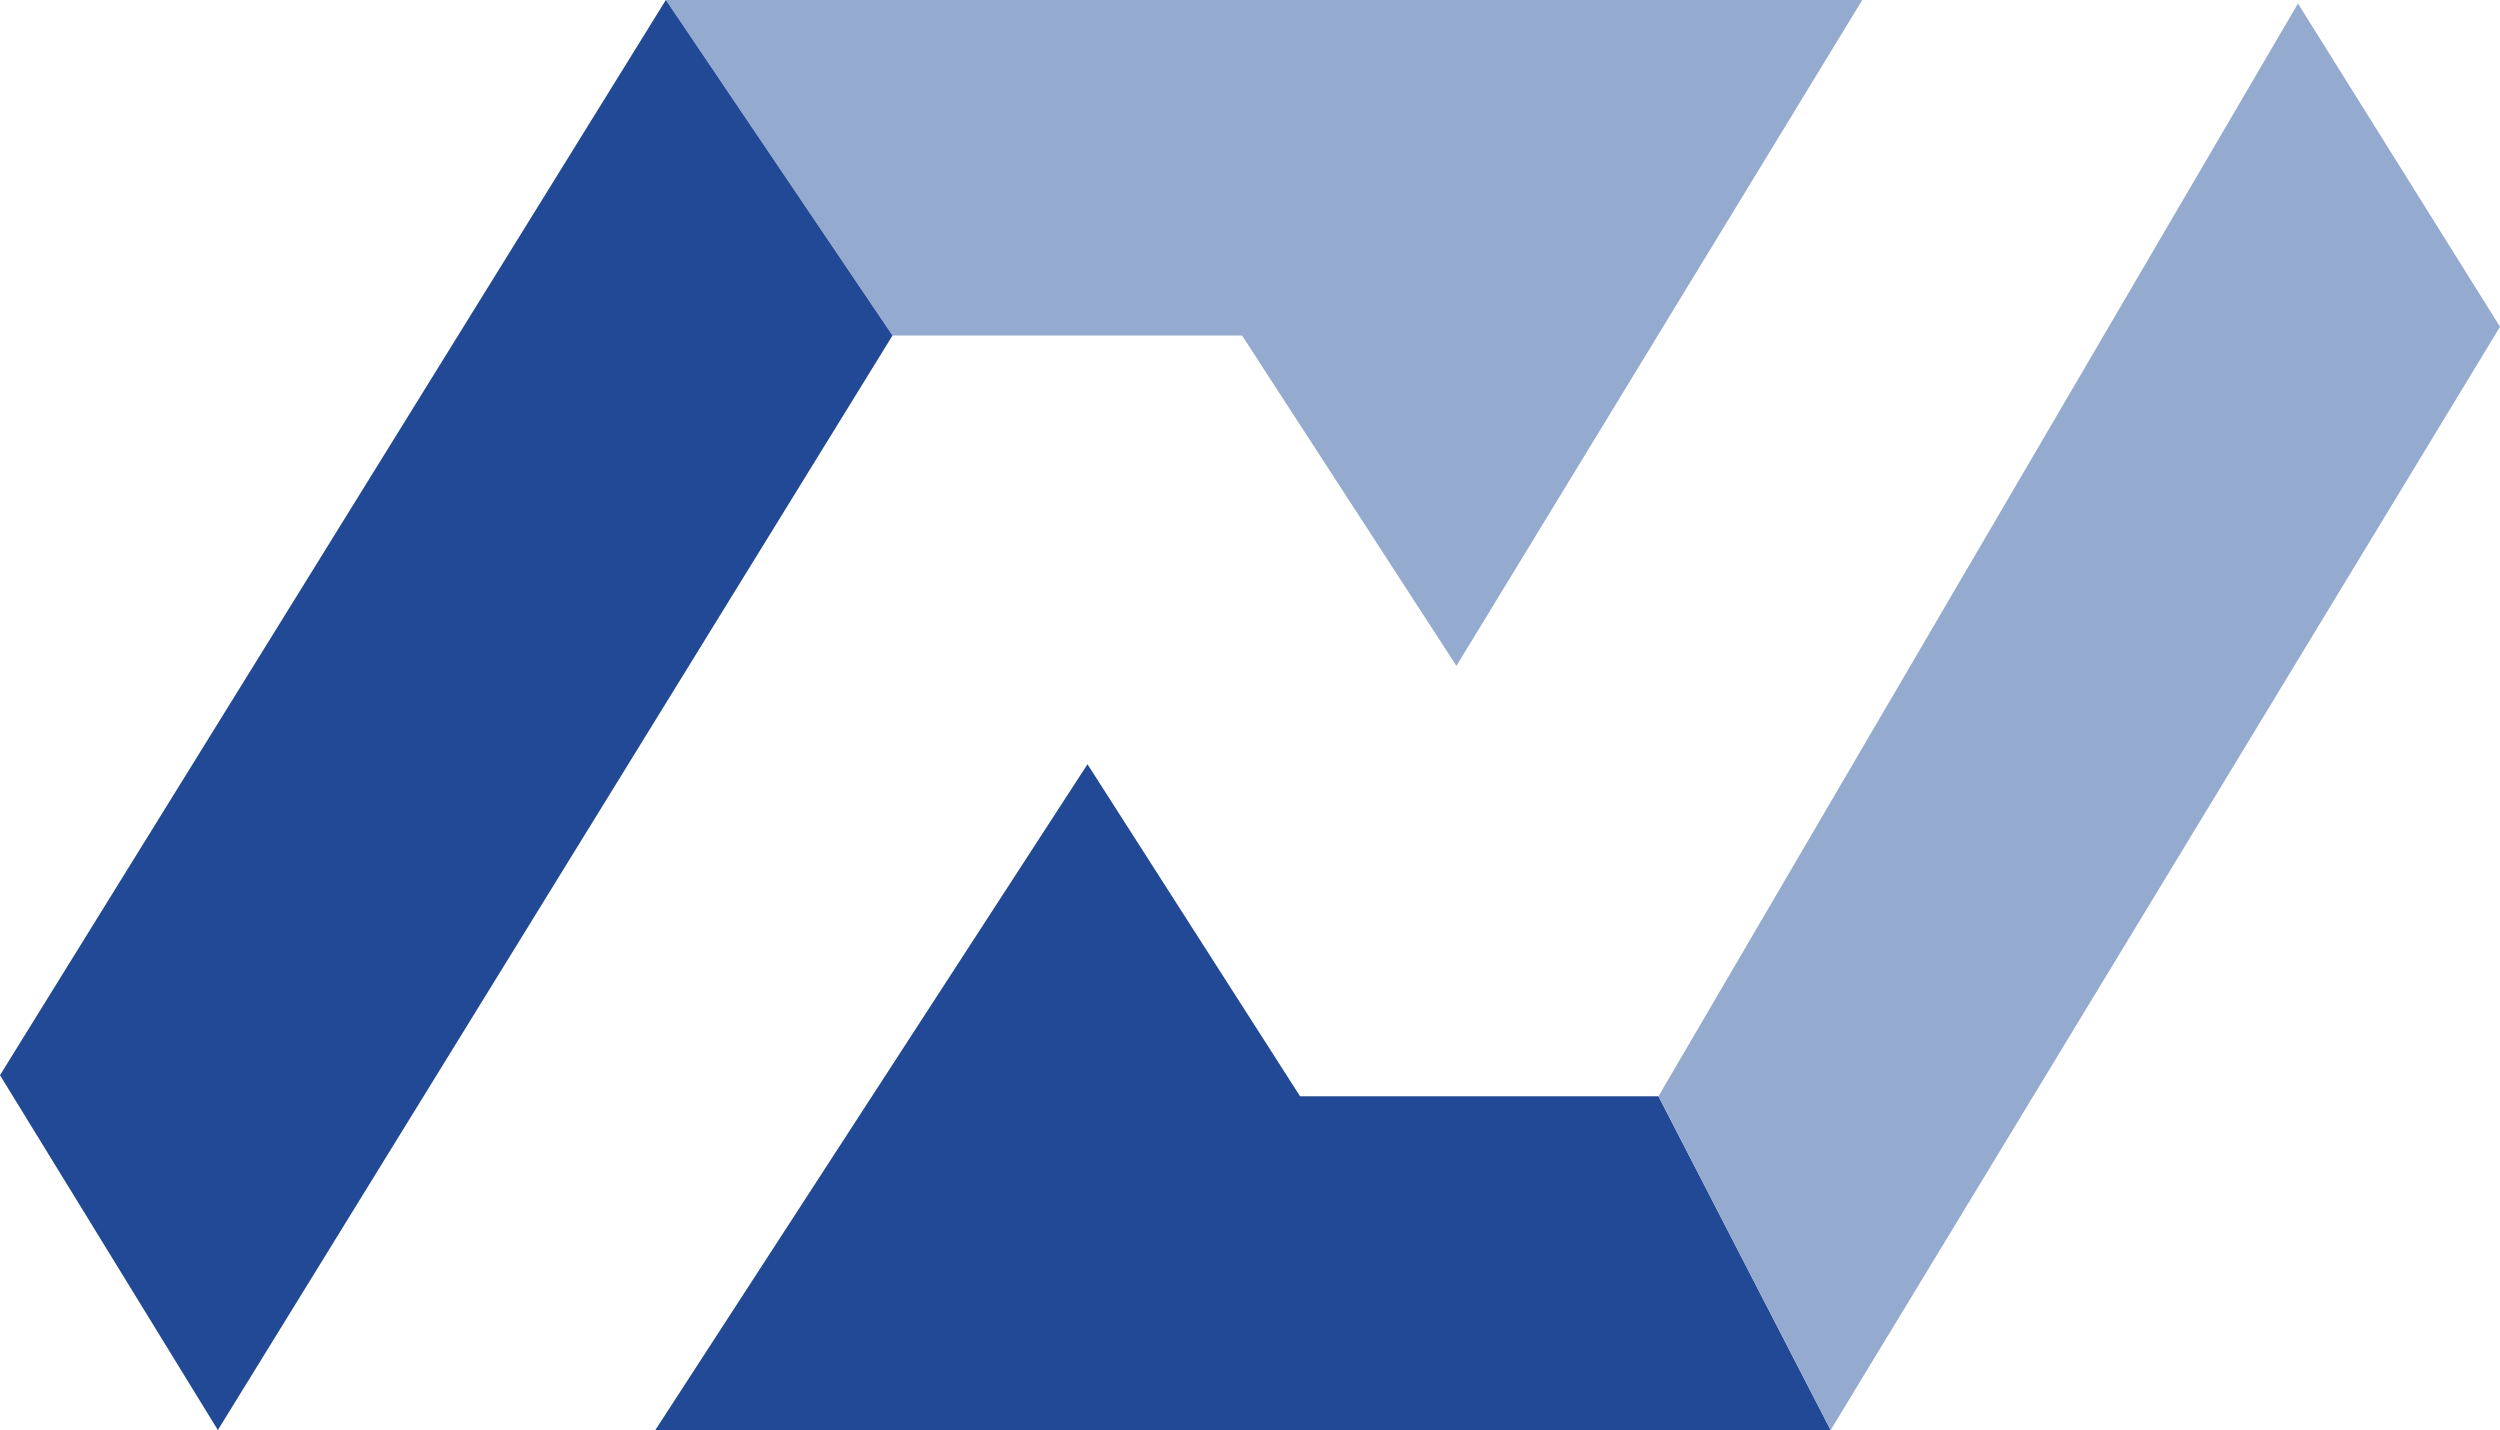 <svg xmlns="http://www.w3.org/2000/svg" id="_&#x30EC;&#x30A4;&#x30E4;&#x30FC;_1" data-name="&#x30EC;&#x30A4;&#x30E4;&#x30FC;_1" viewBox="0 0 142.3 81.4"><defs><style>      .st0 {        fill: #224995;      }      .st1 {        fill: #94aacf;      }    </style></defs><g><polygon class="st1" points="37.9 0 50.8 19.1 70.7 19.1 82.9 37.9 106 0 37.9 0"></polygon><polygon class="st0" points="37.9 0 0 61.2 12.4 81.4 50.8 19.1 37.9 0"></polygon></g><g><polygon class="st0" points="104.2 81.4 94.4 62.4 74 62.4 61.9 43.5 37.3 81.4 104.2 81.4"></polygon><polygon class="st1" points="104.2 81.4 142.3 18.6 130.8 .2 94.4 62.4 104.2 81.4"></polygon></g></svg>